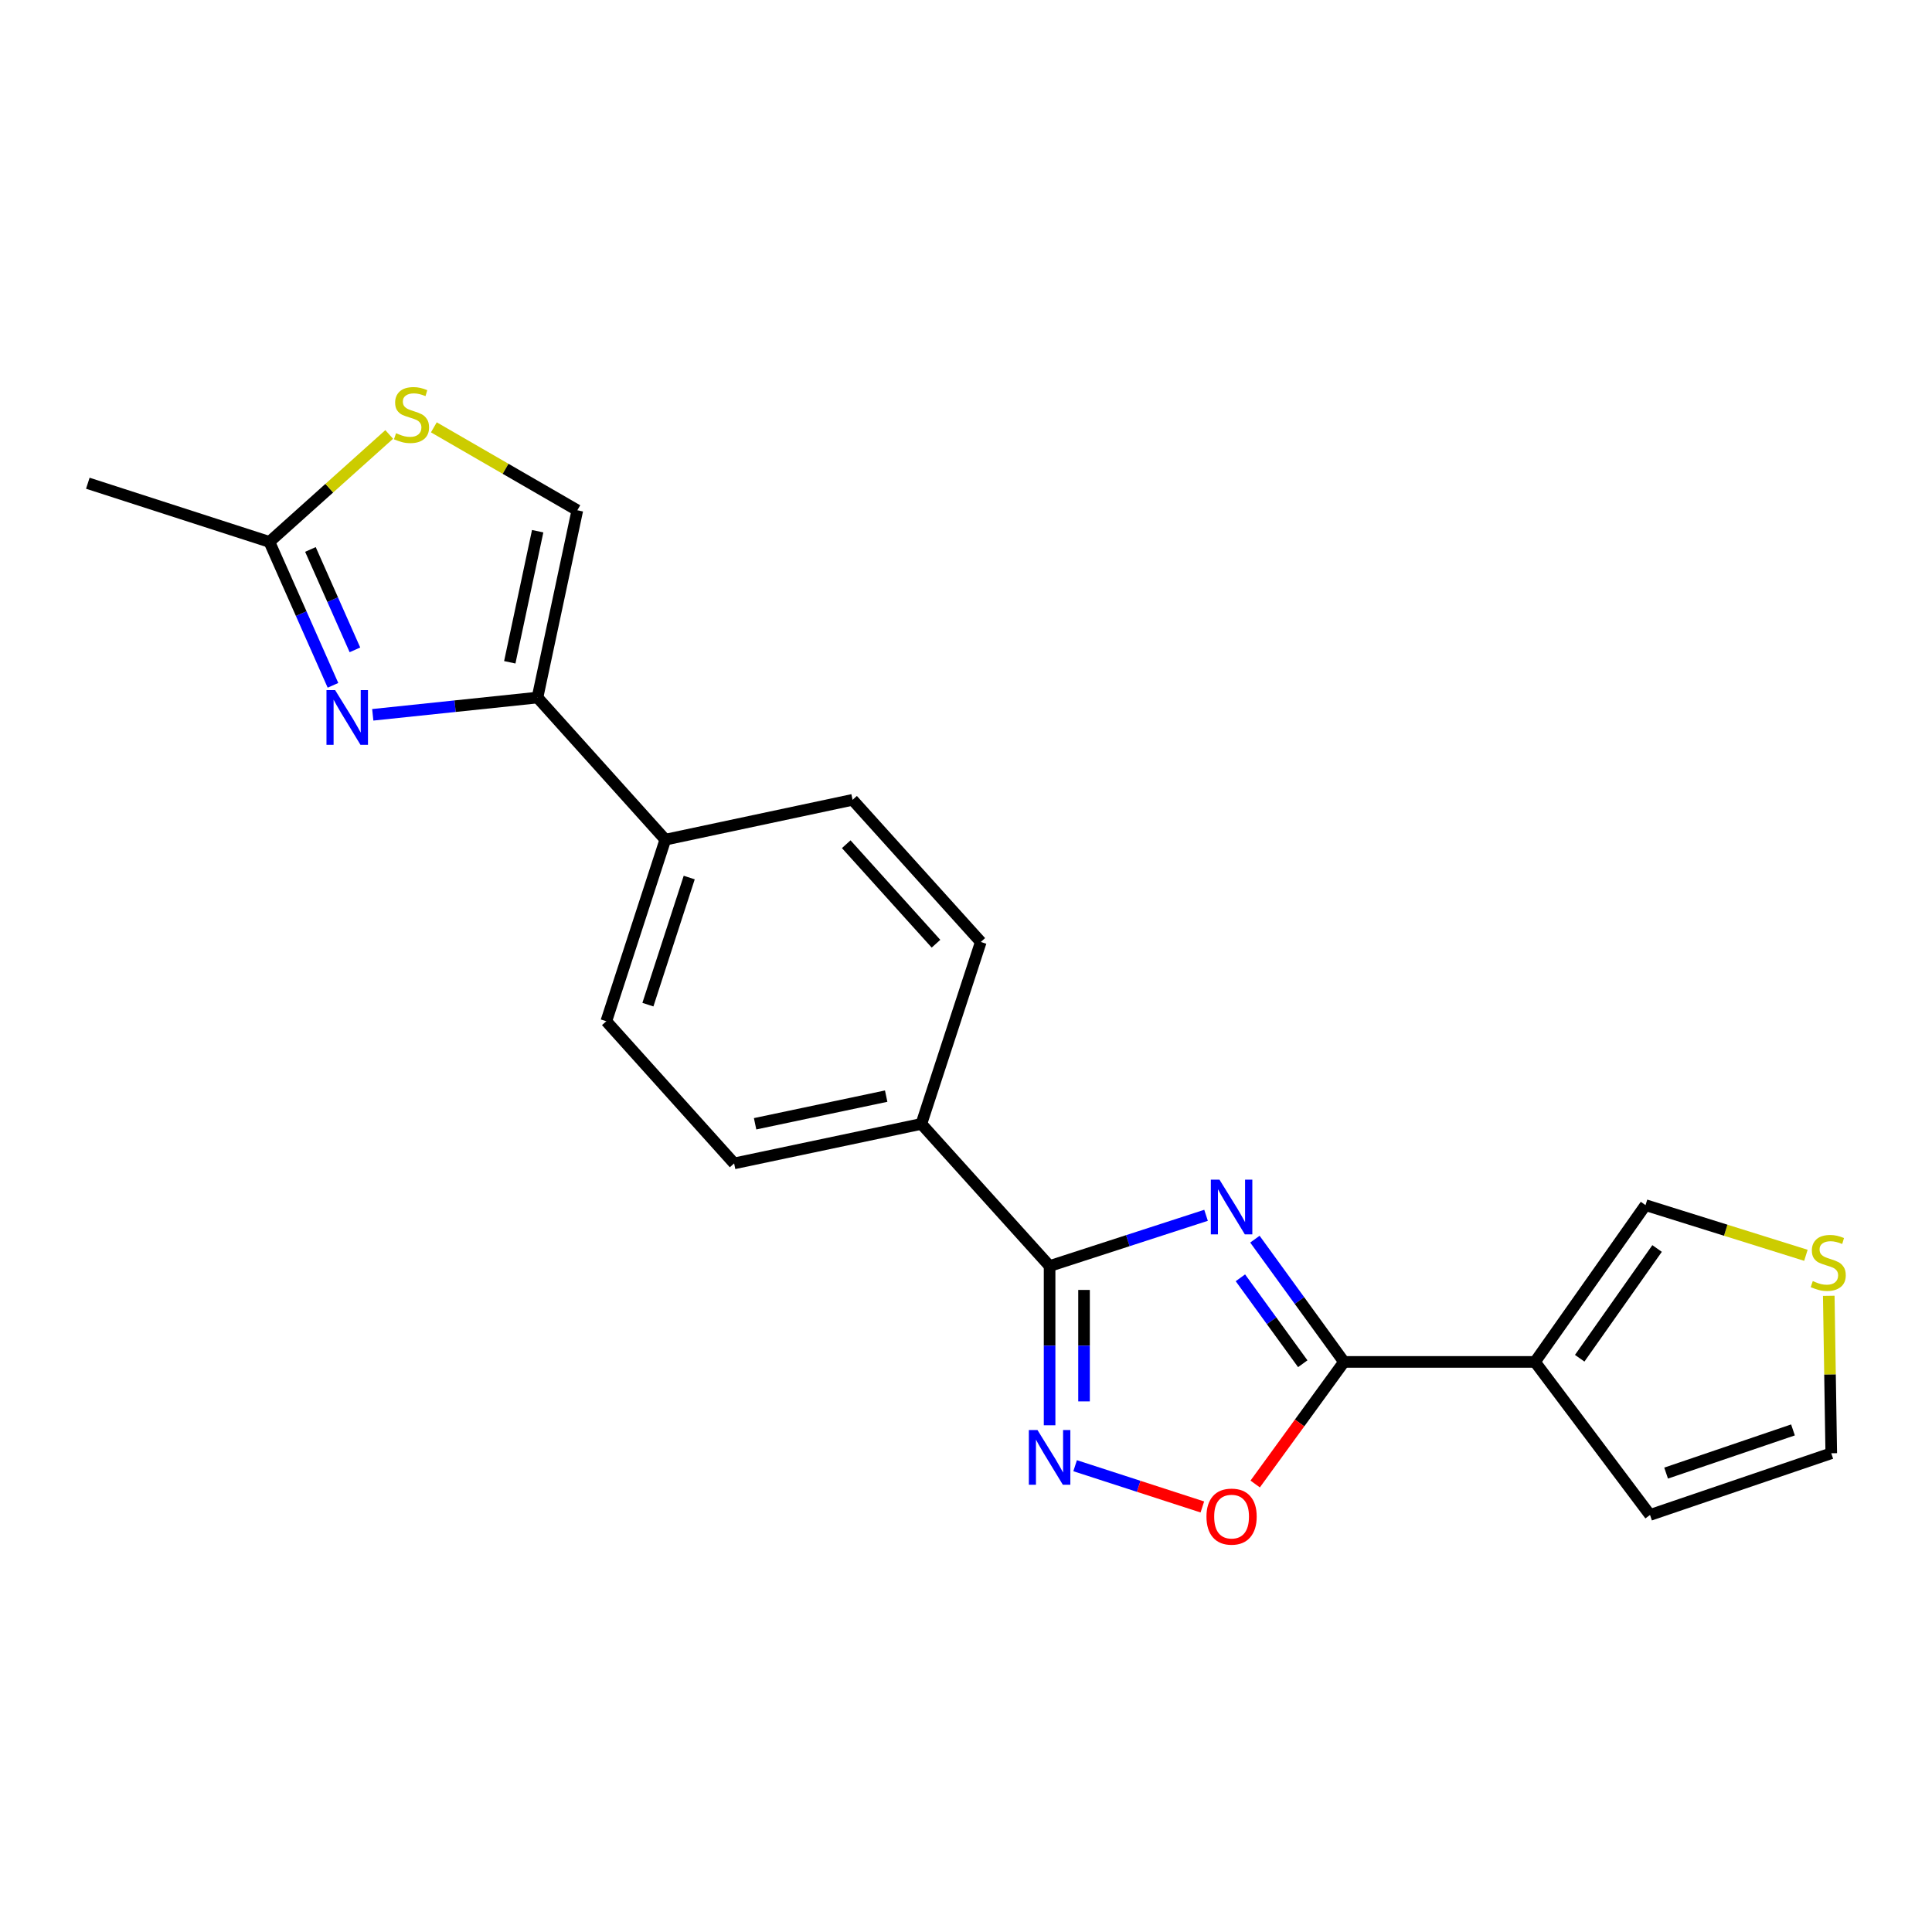 <?xml version='1.0' encoding='iso-8859-1'?>
<svg version='1.1' baseProfile='full'
              xmlns='http://www.w3.org/2000/svg'
                      xmlns:rdkit='http://www.rdkit.org/xml'
                      xmlns:xlink='http://www.w3.org/1999/xlink'
                  xml:space='preserve'
width='1000px' height='1000px' viewBox='0 0 1000 1000'>
<!-- END OF HEADER -->
<rect style='opacity:1.0;fill:#FFFFFF;stroke:none' width='1000' height='1000' x='0' y='0'> </rect>
<path class='bond-0' d='M 649.538,641.388 L 672.595,673.156' style='fill:none;fill-rule:evenodd;stroke:#0000FF;stroke-width:6px;stroke-linecap:butt;stroke-linejoin:miter;stroke-opacity:1' />
<path class='bond-0' d='M 672.595,673.156 L 695.652,704.925' style='fill:none;fill-rule:evenodd;stroke:#000000;stroke-width:6px;stroke-linecap:butt;stroke-linejoin:miter;stroke-opacity:1' />
<path class='bond-0' d='M 642.029,661.389 L 658.169,683.627' style='fill:none;fill-rule:evenodd;stroke:#0000FF;stroke-width:6px;stroke-linecap:butt;stroke-linejoin:miter;stroke-opacity:1' />
<path class='bond-0' d='M 658.169,683.627 L 674.309,705.864' style='fill:none;fill-rule:evenodd;stroke:#000000;stroke-width:6px;stroke-linecap:butt;stroke-linejoin:miter;stroke-opacity:1' />
<path class='bond-1' d='M 624.247,629.038 L 583.758,642.17' style='fill:none;fill-rule:evenodd;stroke:#0000FF;stroke-width:6px;stroke-linecap:butt;stroke-linejoin:miter;stroke-opacity:1' />
<path class='bond-1' d='M 583.758,642.17 L 543.268,655.302' style='fill:none;fill-rule:evenodd;stroke:#000000;stroke-width:6px;stroke-linecap:butt;stroke-linejoin:miter;stroke-opacity:1' />
<path class='bond-4' d='M 695.652,704.925 L 794.502,704.925' style='fill:none;fill-rule:evenodd;stroke:#000000;stroke-width:6px;stroke-linecap:butt;stroke-linejoin:miter;stroke-opacity:1' />
<path class='bond-6' d='M 695.652,704.925 L 672.666,736.521' style='fill:none;fill-rule:evenodd;stroke:#000000;stroke-width:6px;stroke-linecap:butt;stroke-linejoin:miter;stroke-opacity:1' />
<path class='bond-6' d='M 672.666,736.521 L 649.68,768.117' style='fill:none;fill-rule:evenodd;stroke:#FF0000;stroke-width:6px;stroke-linecap:butt;stroke-linejoin:miter;stroke-opacity:1' />
<path class='bond-2' d='M 543.268,655.302 L 543.268,696.512' style='fill:none;fill-rule:evenodd;stroke:#000000;stroke-width:6px;stroke-linecap:butt;stroke-linejoin:miter;stroke-opacity:1' />
<path class='bond-2' d='M 543.268,696.512 L 543.268,737.723' style='fill:none;fill-rule:evenodd;stroke:#0000FF;stroke-width:6px;stroke-linecap:butt;stroke-linejoin:miter;stroke-opacity:1' />
<path class='bond-2' d='M 561.093,667.665 L 561.093,696.512' style='fill:none;fill-rule:evenodd;stroke:#000000;stroke-width:6px;stroke-linecap:butt;stroke-linejoin:miter;stroke-opacity:1' />
<path class='bond-2' d='M 561.093,696.512 L 561.093,725.36' style='fill:none;fill-rule:evenodd;stroke:#0000FF;stroke-width:6px;stroke-linecap:butt;stroke-linejoin:miter;stroke-opacity:1' />
<path class='bond-10' d='M 543.268,655.302 L 476.899,581.734' style='fill:none;fill-rule:evenodd;stroke:#000000;stroke-width:6px;stroke-linecap:butt;stroke-linejoin:miter;stroke-opacity:1' />
<path class='bond-21' d='M 556.483,758.646 L 589.409,769.324' style='fill:none;fill-rule:evenodd;stroke:#0000FF;stroke-width:6px;stroke-linecap:butt;stroke-linejoin:miter;stroke-opacity:1' />
<path class='bond-21' d='M 589.409,769.324 L 622.335,780.003' style='fill:none;fill-rule:evenodd;stroke:#FF0000;stroke-width:6px;stroke-linecap:butt;stroke-linejoin:miter;stroke-opacity:1' />
<path class='bond-3' d='M 192.942,369.984 L 235.571,365.517' style='fill:none;fill-rule:evenodd;stroke:#0000FF;stroke-width:6px;stroke-linecap:butt;stroke-linejoin:miter;stroke-opacity:1' />
<path class='bond-3' d='M 235.571,365.517 L 278.2,361.05' style='fill:none;fill-rule:evenodd;stroke:#000000;stroke-width:6px;stroke-linecap:butt;stroke-linejoin:miter;stroke-opacity:1' />
<path class='bond-7' d='M 172.349,354.724 L 155.895,317.602' style='fill:none;fill-rule:evenodd;stroke:#0000FF;stroke-width:6px;stroke-linecap:butt;stroke-linejoin:miter;stroke-opacity:1' />
<path class='bond-7' d='M 155.895,317.602 L 139.442,280.481' style='fill:none;fill-rule:evenodd;stroke:#000000;stroke-width:6px;stroke-linecap:butt;stroke-linejoin:miter;stroke-opacity:1' />
<path class='bond-7' d='M 183.709,336.364 L 172.191,310.379' style='fill:none;fill-rule:evenodd;stroke:#0000FF;stroke-width:6px;stroke-linecap:butt;stroke-linejoin:miter;stroke-opacity:1' />
<path class='bond-7' d='M 172.191,310.379 L 160.674,284.395' style='fill:none;fill-rule:evenodd;stroke:#000000;stroke-width:6px;stroke-linecap:butt;stroke-linejoin:miter;stroke-opacity:1' />
<path class='bond-12' d='M 794.502,704.925 L 851.72,623.771' style='fill:none;fill-rule:evenodd;stroke:#000000;stroke-width:6px;stroke-linecap:butt;stroke-linejoin:miter;stroke-opacity:1' />
<path class='bond-12' d='M 817.652,703.023 L 857.705,646.216' style='fill:none;fill-rule:evenodd;stroke:#000000;stroke-width:6px;stroke-linecap:butt;stroke-linejoin:miter;stroke-opacity:1' />
<path class='bond-14' d='M 794.502,704.925 L 854.047,784.137' style='fill:none;fill-rule:evenodd;stroke:#000000;stroke-width:6px;stroke-linecap:butt;stroke-linejoin:miter;stroke-opacity:1' />
<path class='bond-5' d='M 278.2,361.05 L 344.37,434.608' style='fill:none;fill-rule:evenodd;stroke:#000000;stroke-width:6px;stroke-linecap:butt;stroke-linejoin:miter;stroke-opacity:1' />
<path class='bond-9' d='M 278.2,361.05 L 298.827,264.122' style='fill:none;fill-rule:evenodd;stroke:#000000;stroke-width:6px;stroke-linecap:butt;stroke-linejoin:miter;stroke-opacity:1' />
<path class='bond-9' d='M 263.859,342.801 L 278.299,274.951' style='fill:none;fill-rule:evenodd;stroke:#000000;stroke-width:6px;stroke-linecap:butt;stroke-linejoin:miter;stroke-opacity:1' />
<path class='bond-20' d='M 139.442,280.481 L 45.455,250.119' style='fill:none;fill-rule:evenodd;stroke:#000000;stroke-width:6px;stroke-linecap:butt;stroke-linejoin:miter;stroke-opacity:1' />
<path class='bond-24' d='M 139.442,280.481 L 170.446,252.675' style='fill:none;fill-rule:evenodd;stroke:#000000;stroke-width:6px;stroke-linecap:butt;stroke-linejoin:miter;stroke-opacity:1' />
<path class='bond-24' d='M 170.446,252.675 L 201.45,224.868' style='fill:none;fill-rule:evenodd;stroke:#CCCC00;stroke-width:6px;stroke-linecap:butt;stroke-linejoin:miter;stroke-opacity:1' />
<path class='bond-8' d='M 224.558,221.19 L 261.693,242.656' style='fill:none;fill-rule:evenodd;stroke:#CCCC00;stroke-width:6px;stroke-linecap:butt;stroke-linejoin:miter;stroke-opacity:1' />
<path class='bond-8' d='M 261.693,242.656 L 298.827,264.122' style='fill:none;fill-rule:evenodd;stroke:#000000;stroke-width:6px;stroke-linecap:butt;stroke-linejoin:miter;stroke-opacity:1' />
<path class='bond-16' d='M 476.899,581.734 L 379.981,602.173' style='fill:none;fill-rule:evenodd;stroke:#000000;stroke-width:6px;stroke-linecap:butt;stroke-linejoin:miter;stroke-opacity:1' />
<path class='bond-16' d='M 458.683,567.358 L 390.84,581.666' style='fill:none;fill-rule:evenodd;stroke:#000000;stroke-width:6px;stroke-linecap:butt;stroke-linejoin:miter;stroke-opacity:1' />
<path class='bond-17' d='M 476.899,581.734 L 507.657,487.558' style='fill:none;fill-rule:evenodd;stroke:#000000;stroke-width:6px;stroke-linecap:butt;stroke-linejoin:miter;stroke-opacity:1' />
<path class='bond-11' d='M 934.734,649.745 L 893.227,636.758' style='fill:none;fill-rule:evenodd;stroke:#CCCC00;stroke-width:6px;stroke-linecap:butt;stroke-linejoin:miter;stroke-opacity:1' />
<path class='bond-11' d='M 893.227,636.758 L 851.72,623.771' style='fill:none;fill-rule:evenodd;stroke:#000000;stroke-width:6px;stroke-linecap:butt;stroke-linejoin:miter;stroke-opacity:1' />
<path class='bond-23' d='M 946.566,670.712 L 947.211,711.461' style='fill:none;fill-rule:evenodd;stroke:#CCCC00;stroke-width:6px;stroke-linecap:butt;stroke-linejoin:miter;stroke-opacity:1' />
<path class='bond-23' d='M 947.211,711.461 L 947.856,752.21' style='fill:none;fill-rule:evenodd;stroke:#000000;stroke-width:6px;stroke-linecap:butt;stroke-linejoin:miter;stroke-opacity:1' />
<path class='bond-13' d='M 344.37,434.608 L 441.289,413.991' style='fill:none;fill-rule:evenodd;stroke:#000000;stroke-width:6px;stroke-linecap:butt;stroke-linejoin:miter;stroke-opacity:1' />
<path class='bond-22' d='M 344.37,434.608 L 313.82,528.596' style='fill:none;fill-rule:evenodd;stroke:#000000;stroke-width:6px;stroke-linecap:butt;stroke-linejoin:miter;stroke-opacity:1' />
<path class='bond-22' d='M 356.74,454.216 L 335.355,520.008' style='fill:none;fill-rule:evenodd;stroke:#000000;stroke-width:6px;stroke-linecap:butt;stroke-linejoin:miter;stroke-opacity:1' />
<path class='bond-15' d='M 854.047,784.137 L 947.856,752.21' style='fill:none;fill-rule:evenodd;stroke:#000000;stroke-width:6px;stroke-linecap:butt;stroke-linejoin:miter;stroke-opacity:1' />
<path class='bond-15' d='M 862.375,762.474 L 928.042,740.125' style='fill:none;fill-rule:evenodd;stroke:#000000;stroke-width:6px;stroke-linecap:butt;stroke-linejoin:miter;stroke-opacity:1' />
<path class='bond-18' d='M 379.981,602.173 L 313.82,528.596' style='fill:none;fill-rule:evenodd;stroke:#000000;stroke-width:6px;stroke-linecap:butt;stroke-linejoin:miter;stroke-opacity:1' />
<path class='bond-19' d='M 507.657,487.558 L 441.289,413.991' style='fill:none;fill-rule:evenodd;stroke:#000000;stroke-width:6px;stroke-linecap:butt;stroke-linejoin:miter;stroke-opacity:1' />
<path class='bond-19' d='M 484.467,488.463 L 438.009,436.966' style='fill:none;fill-rule:evenodd;stroke:#000000;stroke-width:6px;stroke-linecap:butt;stroke-linejoin:miter;stroke-opacity:1' />
<path  class='atom-0' d='M 631.203 610.592
L 640.483 625.592
Q 641.403 627.072, 642.883 629.752
Q 644.363 632.432, 644.443 632.592
L 644.443 610.592
L 648.203 610.592
L 648.203 638.912
L 644.323 638.912
L 634.363 622.512
Q 633.203 620.592, 631.963 618.392
Q 630.763 616.192, 630.403 615.512
L 630.403 638.912
L 626.723 638.912
L 626.723 610.592
L 631.203 610.592
' fill='#0000FF'/>
<path  class='atom-3' d='M 537.008 740.199
L 546.288 755.199
Q 547.208 756.679, 548.688 759.359
Q 550.168 762.039, 550.248 762.199
L 550.248 740.199
L 554.008 740.199
L 554.008 768.519
L 550.128 768.519
L 540.168 752.119
Q 539.008 750.199, 537.768 747.999
Q 536.568 745.799, 536.208 745.119
L 536.208 768.519
L 532.528 768.519
L 532.528 740.199
L 537.008 740.199
' fill='#0000FF'/>
<path  class='atom-4' d='M 173.466 357.209
L 182.746 372.209
Q 183.666 373.689, 185.146 376.369
Q 186.626 379.049, 186.706 379.209
L 186.706 357.209
L 190.466 357.209
L 190.466 385.529
L 186.586 385.529
L 176.626 369.129
Q 175.466 367.209, 174.226 365.009
Q 173.026 362.809, 172.666 362.129
L 172.666 385.529
L 168.986 385.529
L 168.986 357.209
L 173.466 357.209
' fill='#0000FF'/>
<path  class='atom-7' d='M 624.463 784.989
Q 624.463 778.189, 627.823 774.389
Q 631.183 770.589, 637.463 770.589
Q 643.743 770.589, 647.103 774.389
Q 650.463 778.189, 650.463 784.989
Q 650.463 791.869, 647.063 795.789
Q 643.663 799.669, 637.463 799.669
Q 631.223 799.669, 627.823 795.789
Q 624.463 791.909, 624.463 784.989
M 637.463 796.469
Q 641.783 796.469, 644.103 793.589
Q 646.463 790.669, 646.463 784.989
Q 646.463 779.429, 644.103 776.629
Q 641.783 773.789, 637.463 773.789
Q 633.143 773.789, 630.783 776.589
Q 628.463 779.389, 628.463 784.989
Q 628.463 790.709, 630.783 793.589
Q 633.143 796.469, 637.463 796.469
' fill='#FF0000'/>
<path  class='atom-9' d='M 205 224.229
Q 205.32 224.349, 206.64 224.909
Q 207.96 225.469, 209.4 225.829
Q 210.88 226.149, 212.32 226.149
Q 215 226.149, 216.56 224.869
Q 218.12 223.549, 218.12 221.269
Q 218.12 219.709, 217.32 218.749
Q 216.56 217.789, 215.36 217.269
Q 214.16 216.749, 212.16 216.149
Q 209.64 215.389, 208.12 214.669
Q 206.64 213.949, 205.56 212.429
Q 204.52 210.909, 204.52 208.349
Q 204.52 204.789, 206.92 202.589
Q 209.36 200.389, 214.16 200.389
Q 217.44 200.389, 221.16 201.949
L 220.24 205.029
Q 216.84 203.629, 214.28 203.629
Q 211.52 203.629, 210 204.789
Q 208.48 205.909, 208.52 207.869
Q 208.52 209.389, 209.28 210.309
Q 210.08 211.229, 211.2 211.749
Q 212.36 212.269, 214.28 212.869
Q 216.84 213.669, 218.36 214.469
Q 219.88 215.269, 220.96 216.909
Q 222.08 218.509, 222.08 221.269
Q 222.08 225.189, 219.44 227.309
Q 216.84 229.389, 212.48 229.389
Q 209.96 229.389, 208.04 228.829
Q 206.16 228.309, 203.92 227.389
L 205 224.229
' fill='#CCCC00'/>
<path  class='atom-12' d='M 938.291 663.081
Q 938.611 663.201, 939.931 663.761
Q 941.251 664.321, 942.691 664.681
Q 944.171 665.001, 945.611 665.001
Q 948.291 665.001, 949.851 663.721
Q 951.411 662.401, 951.411 660.121
Q 951.411 658.561, 950.611 657.601
Q 949.851 656.641, 948.651 656.121
Q 947.451 655.601, 945.451 655.001
Q 942.931 654.241, 941.411 653.521
Q 939.931 652.801, 938.851 651.281
Q 937.811 649.761, 937.811 647.201
Q 937.811 643.641, 940.211 641.441
Q 942.651 639.241, 947.451 639.241
Q 950.731 639.241, 954.451 640.801
L 953.531 643.881
Q 950.131 642.481, 947.571 642.481
Q 944.811 642.481, 943.291 643.641
Q 941.771 644.761, 941.811 646.721
Q 941.811 648.241, 942.571 649.161
Q 943.371 650.081, 944.491 650.601
Q 945.651 651.121, 947.571 651.721
Q 950.131 652.521, 951.651 653.321
Q 953.171 654.121, 954.251 655.761
Q 955.371 657.361, 955.371 660.121
Q 955.371 664.041, 952.731 666.161
Q 950.131 668.241, 945.771 668.241
Q 943.251 668.241, 941.331 667.681
Q 939.451 667.161, 937.211 666.241
L 938.291 663.081
' fill='#CCCC00'/>
</svg>
